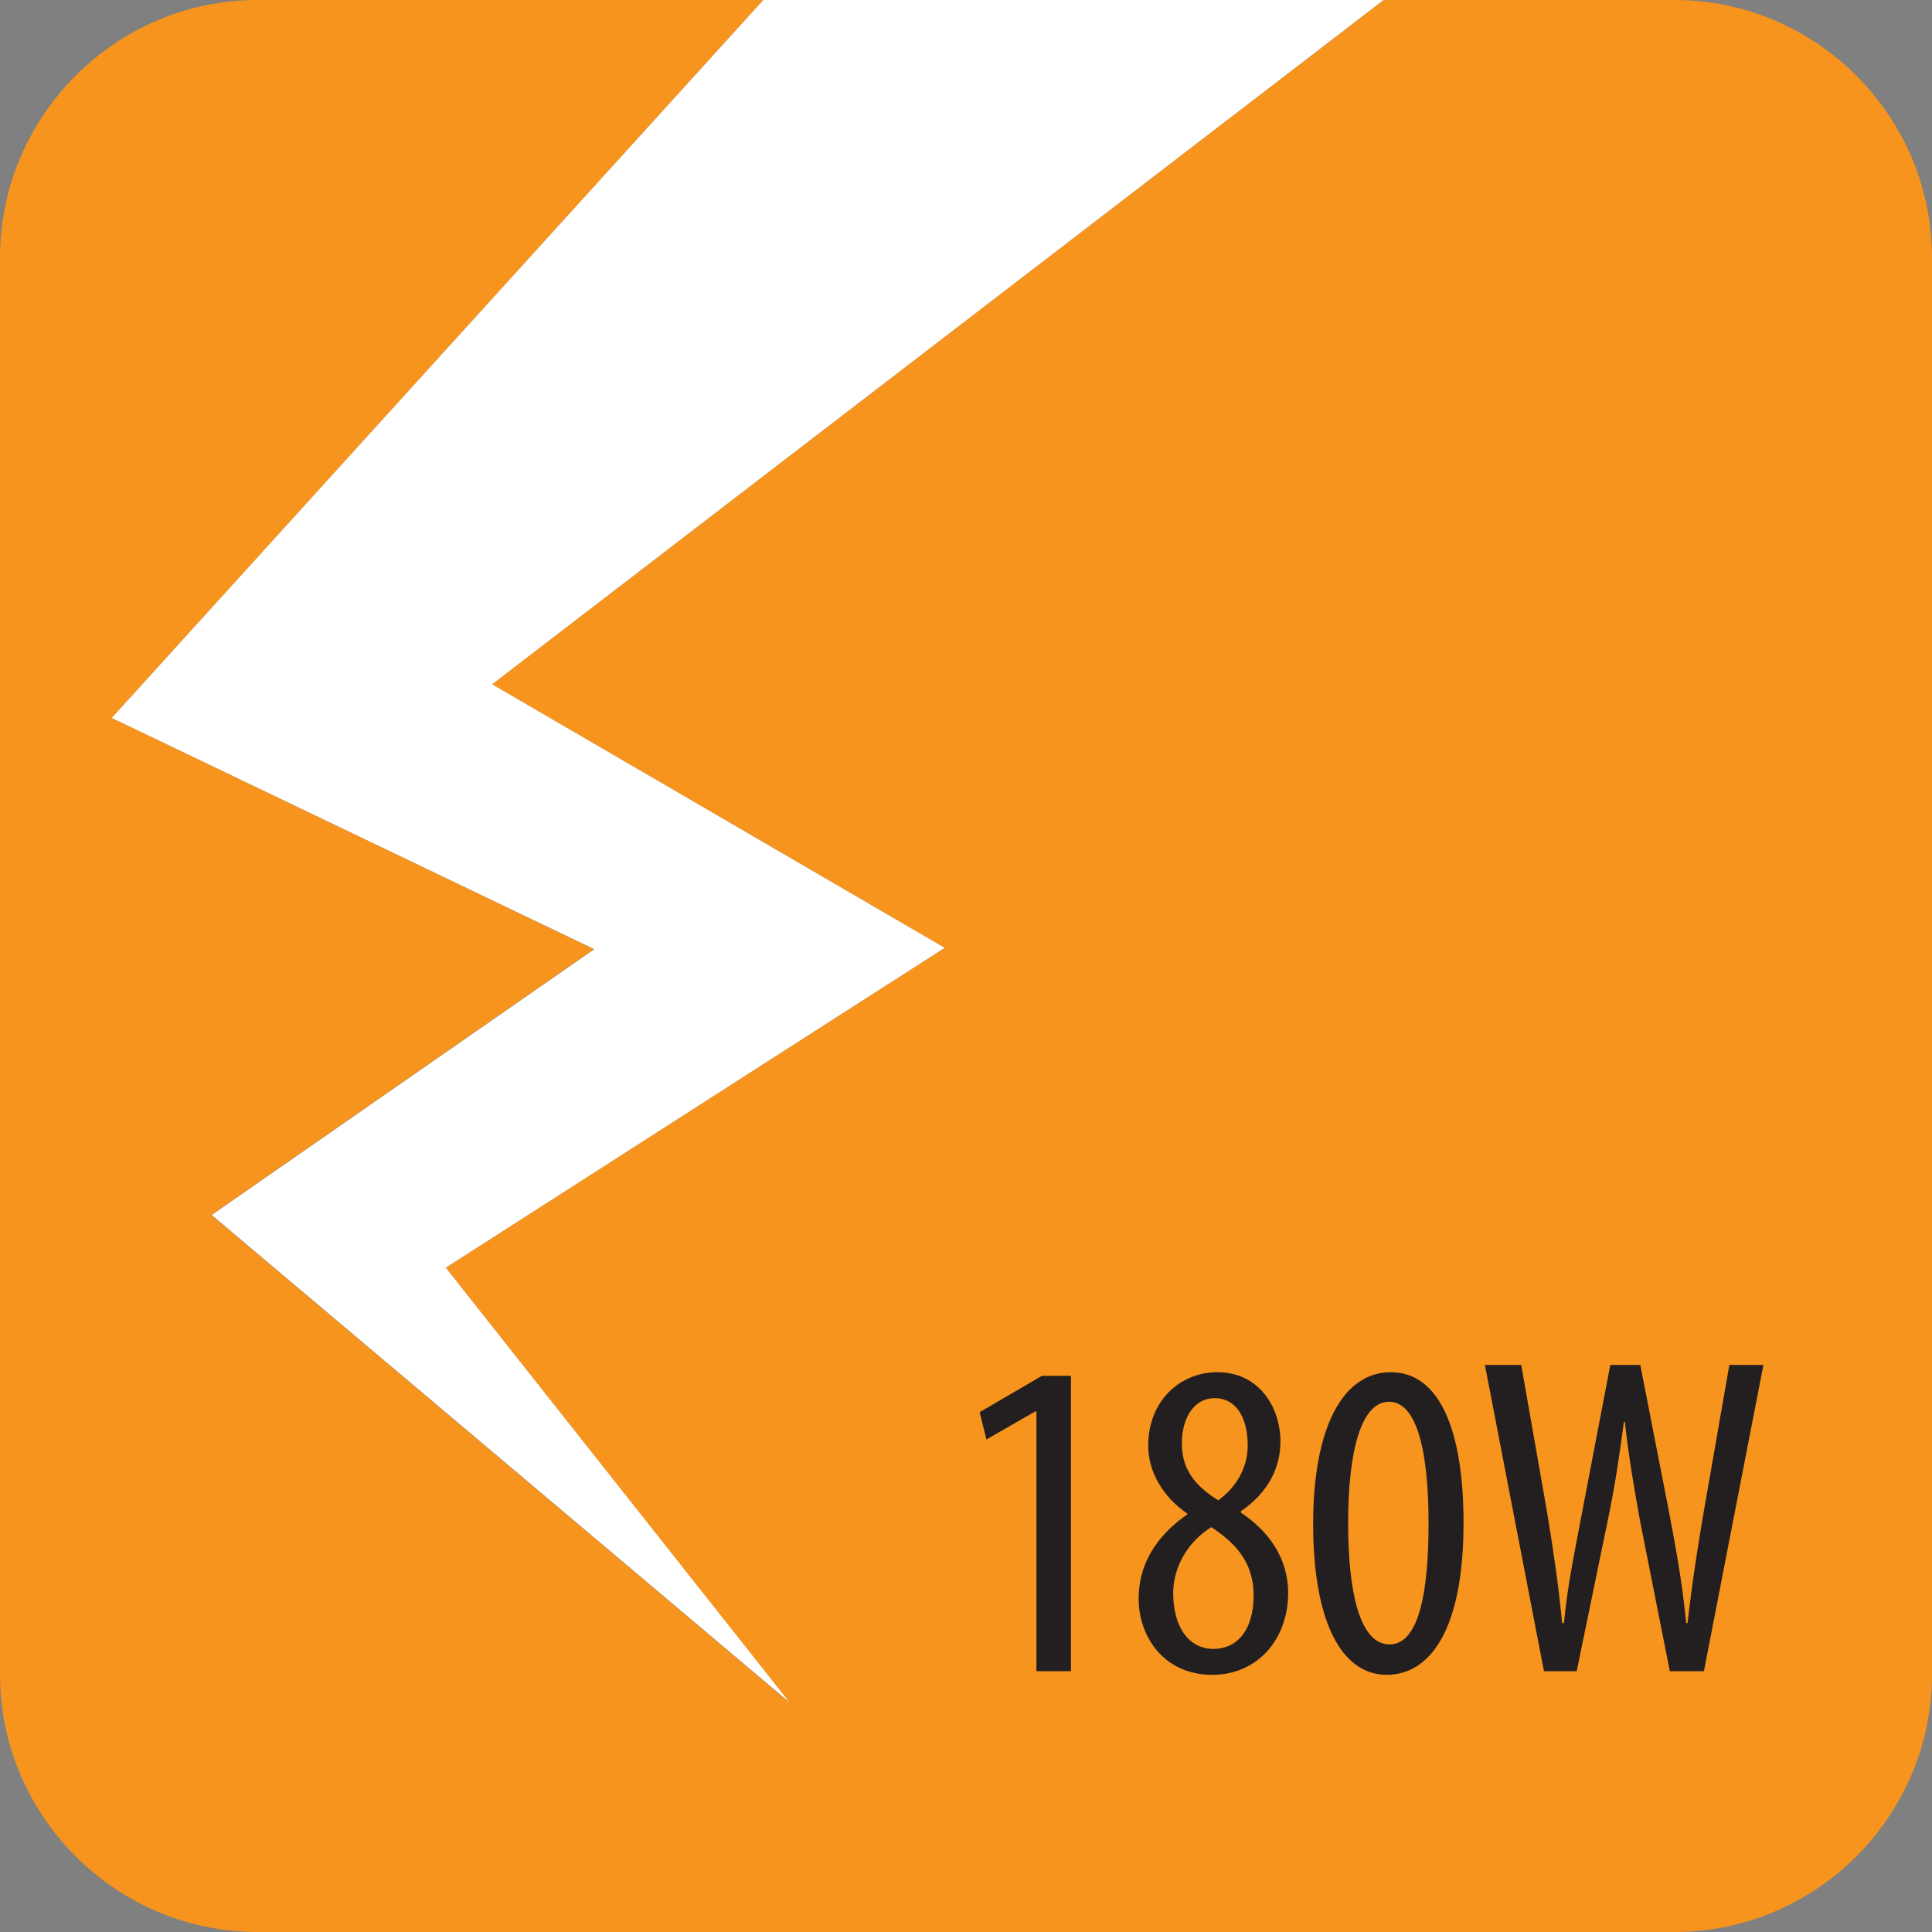 <?xml version="1.0" encoding="UTF-8"?><svg id="Layer_2" xmlns="http://www.w3.org/2000/svg" viewBox="0 0 42.52 42.52"><rect x="0" y="0" width="42.52" height="42.52" fill="#808080" stroke="none"/><defs><style>.cls-1{fill:#f7941d;}.cls-2{fill:#fff;}.cls-3{fill:#231f20;}</style></defs><g id="Layer_1-2"><path class="cls-1" d="m36.85,0h-6.4L10.83,15.06l9.96,5.8-10.98,7.04,7.55,9.56-12.71-10.72,8.42-5.85L2.46,15.8,16.8,0H5.67C2.55,0,0,2.55,0,5.67v31.18c0,3.12,2.55,5.67,5.67,5.67h31.18c3.12,0,5.67-2.55,5.67-5.67V5.67c0-3.12-2.55-5.67-5.67-5.67Z"/><polygon class="cls-2" points="13.08 20.89 4.66 26.74 17.37 37.46 9.81 27.9 20.79 20.86 10.83 15.06 30.45 0 16.8 0 2.46 15.8 13.08 20.89"/><path class="cls-3" d="m22.81,31.06h-.02l-1.08.62-.15-.6,1.37-.8h.64v6.5h-.76v-5.72Z"/><path class="cls-3" d="m25.06,35.19c0-.91.54-1.49,1.07-1.86v-.02c-.55-.37-.86-.94-.86-1.49,0-1,.71-1.62,1.52-1.62.93,0,1.39.78,1.39,1.53,0,.57-.27,1.12-.87,1.53v.03c.6.4,1.04.99,1.04,1.77,0,1.01-.67,1.8-1.67,1.8-1.08,0-1.62-.86-1.62-1.67Zm2.53-.08c0-.75-.43-1.17-.93-1.5-.52.32-.84.88-.84,1.45,0,.73.33,1.23.89,1.23.48,0,.88-.37.88-1.18Zm-1.58-3.34c0,.66.4.99.8,1.25.39-.28.65-.71.65-1.2,0-.63-.26-1.05-.73-1.05-.43,0-.72.41-.72,1Z"/><path class="cls-3" d="m32.21,33.52c0,2.37-.75,3.34-1.69,3.34-1.01,0-1.62-1.2-1.62-3.32s.65-3.34,1.71-3.34,1.6,1.25,1.6,3.32Zm-2.54,0c0,1.57.27,2.67.91,2.67s.86-1.11.86-2.67-.25-2.67-.87-2.67-.9,1.11-.9,2.67Z"/><path class="cls-3" d="m33.98,36.78l-1.3-6.74h.8l.57,3.25c.14.85.25,1.6.33,2.43h.04c.08-.85.24-1.58.4-2.44l.62-3.24h.66l.62,3.17c.15.8.3,1.57.39,2.51h.03c.11-.97.23-1.7.36-2.47l.56-3.21h.75l-1.31,6.74h-.75l-.65-3.28c-.13-.71-.26-1.47-.34-2.21h-.02c-.1.76-.21,1.49-.37,2.24l-.67,3.25h-.72Z"/></g></svg>